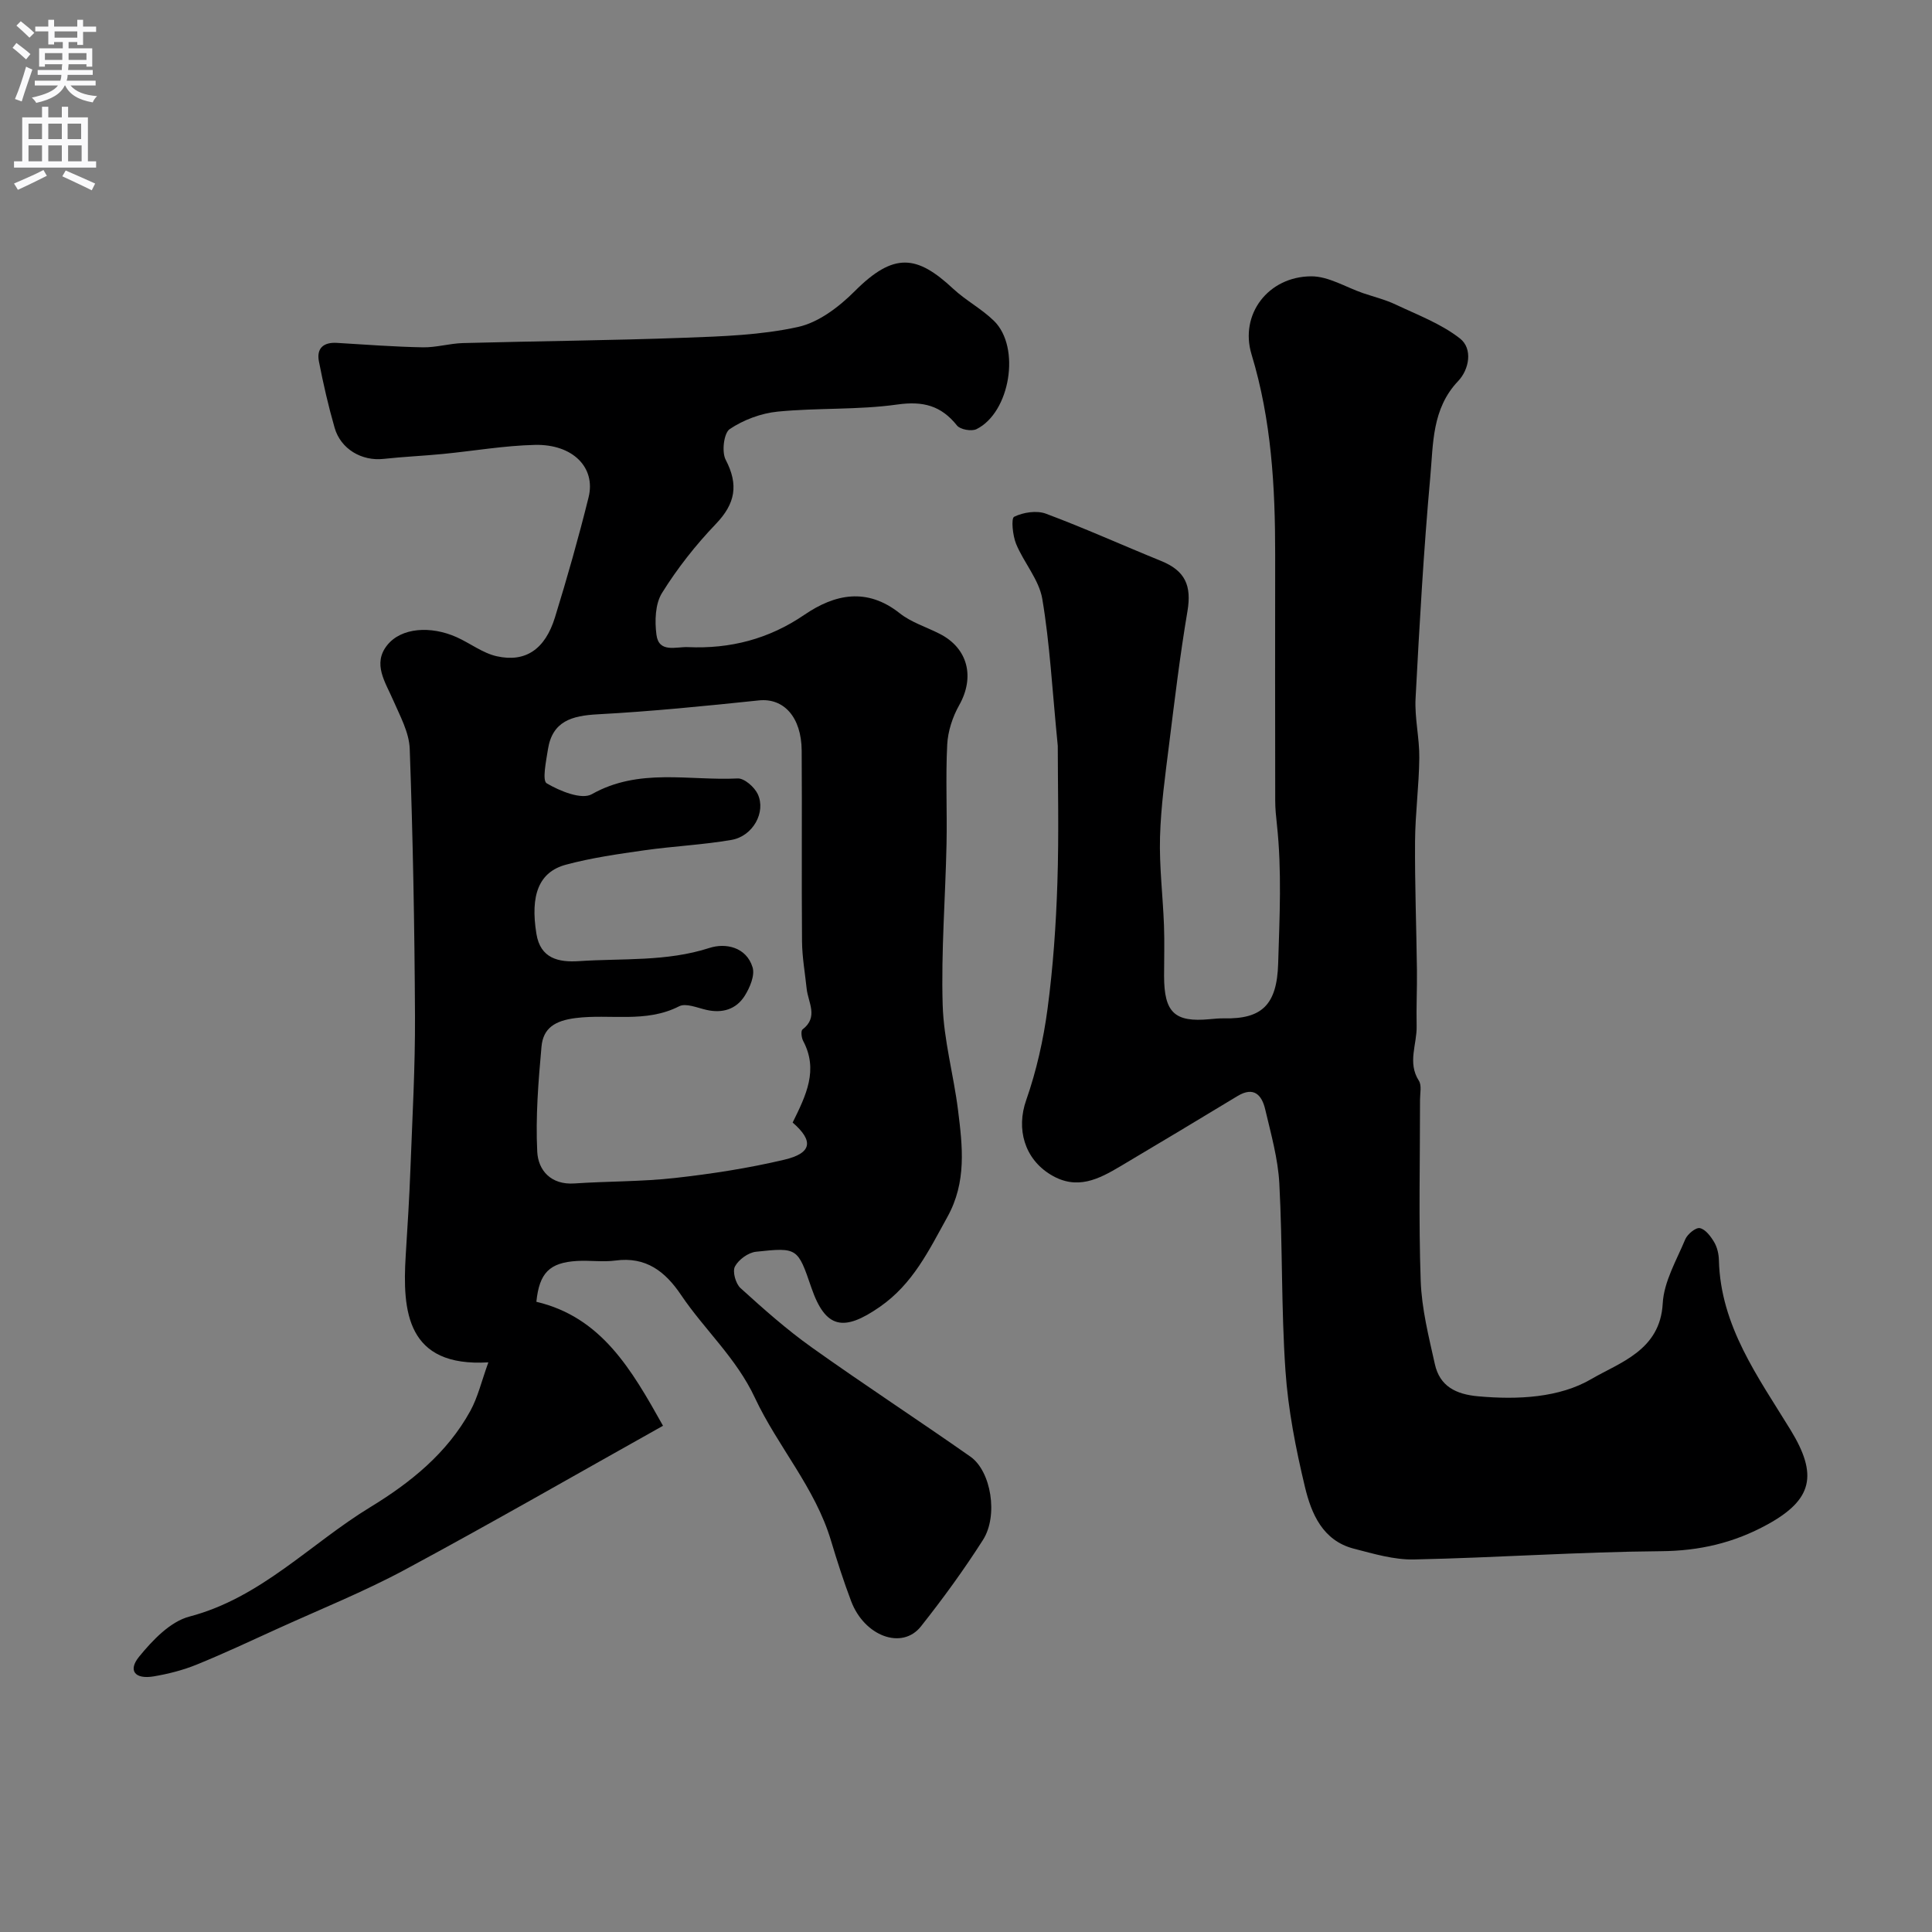<svg enable-background="new 0 0 400 400" viewBox="0 0 400 400" xmlns="http://www.w3.org/2000/svg"><rect x="0" y="0" width="400" height="400" fill="#808080" stroke="none"/><path d="m101.11 282.06c-16.91 1.02-17.83-10.53-17.11-22.15.37-5.93.75-11.86.97-17.8.4-10.6 1-21.2.95-31.79-.09-18.43-.43-36.86-1.09-55.28-.12-3.4-2.01-6.81-3.42-10.06-1.62-3.75-4.34-7.54-1.24-11.41 2.91-3.64 9.01-4.05 14.37-1.65 2.81 1.26 5.4 3.3 8.31 3.95 5.95 1.33 10.01-1.44 12.05-8.05 2.54-8.22 4.89-16.51 6.96-24.86 1.53-6.17-3.28-11.03-11.11-10.85-6.37.15-12.71 1.26-19.07 1.88-4.09.4-8.2.57-12.28 1.02-4.49.49-8.85-2.02-10.12-6.44-1.3-4.52-2.35-9.11-3.25-13.73-.53-2.7.91-4.02 3.72-3.85 5.93.36 11.86.81 17.79.92 2.76.05 5.52-.8 8.29-.88 15.29-.41 30.59-.54 45.87-1.1 7.88-.29 15.89-.55 23.54-2.24 4.27-.94 8.49-4.17 11.71-7.39 8.16-8.19 12.94-7.46 20.38-.53 2.62 2.44 5.92 4.17 8.47 6.67 5.56 5.44 3.35 18.96-3.63 22.41-1.02.5-3.36.09-4.03-.75-3.3-4.13-7.02-5.1-12.36-4.35-8.16 1.15-16.54.66-24.77 1.47-3.44.34-7.06 1.7-9.92 3.61-1.23.82-1.7 4.72-.85 6.35 2.71 5.19 2.02 9.08-2.03 13.3-4.17 4.35-7.97 9.18-11.15 14.29-1.42 2.28-1.52 5.82-1.15 8.65.5 3.84 4.07 2.45 6.51 2.56 8.75.39 16.75-1.66 24.13-6.7 6.27-4.28 12.93-5.7 19.73-.31 2.38 1.89 5.51 2.84 8.28 4.26 5.87 2.99 7.3 8.96 4.03 14.77-1.37 2.43-2.34 5.39-2.48 8.17-.35 6.81 0 13.66-.14 20.49-.23 11.13-1.13 22.28-.8 33.39.22 7.29 2.27 14.5 3.18 21.79.93 7.49 1.82 14.87-2.21 22.13-3.83 6.91-7.1 13.82-13.98 18.6-7.5 5.21-11.25 4.52-14.17-3.96-2.83-8.25-2.85-8.38-11.47-7.45-1.6.17-3.61 1.63-4.36 3.06-.55 1.04.15 3.56 1.16 4.47 4.74 4.3 9.55 8.58 14.75 12.28 10.82 7.71 21.96 14.98 32.84 22.61 4.3 3.02 5.81 12.22 2.6 17.25-3.94 6.18-8.28 12.14-12.84 17.9-3.9 4.93-11.71 2.05-14.46-5.25-1.55-4.11-2.9-8.3-4.16-12.5-3.27-10.96-11.04-19.51-15.75-29.57-3.87-8.28-10.42-14.07-15.3-21.31-3.26-4.84-7.25-7.97-13.56-7.12-2.62.35-5.33-.07-7.99.09-5.67.34-7.79 2.46-8.4 8.45 13.45 3.18 19.66 13.94 26.22 25.67-17.92 10.03-35.5 20.15-53.36 29.76-8.51 4.58-17.53 8.2-26.34 12.21-5.6 2.55-11.18 5.17-16.88 7.49-2.83 1.15-5.87 1.92-8.89 2.43-3.85.64-5.36-1.19-3-4.08 2.77-3.4 6.44-7.26 10.4-8.3 14.86-3.9 25.03-15.09 37.48-22.67 8.32-5.07 15.91-11.18 20.71-19.94 1.56-2.86 2.3-6.11 3.72-10.03zm63-49.65c2.8-5.68 5.37-10.89 2.17-16.91-.35-.66-.5-2.08-.13-2.36 3.37-2.57 1.16-5.59.86-8.44-.34-3.26-.93-6.52-.96-9.78-.11-13.17.02-26.33-.07-39.5-.05-7-3.75-10.94-8.85-10.41-11.11 1.16-22.23 2.28-33.38 2.88-5.33.29-9.39 1.39-10.31 7.28-.37 2.4-1.22 6.44-.25 7.01 2.72 1.6 7.21 3.45 9.34 2.25 9.76-5.51 20.11-2.76 30.19-3.26 1.37-.07 3.47 1.77 4.16 3.23 1.76 3.75-1 8.72-5.42 9.49-5.96 1.03-12.04 1.3-18.03 2.15-5.46.78-10.97 1.56-16.28 2.99-5.58 1.51-7.4 6.27-6.09 14.32.83 5.08 4.53 5.93 8.85 5.64 9.01-.6 18.1.14 26.98-2.73 3.3-1.07 7.61-.22 8.92 4 .52 1.67-.55 4.2-1.61 5.89-1.77 2.82-4.63 3.7-7.97 2.93-1.87-.43-4.23-1.45-5.62-.74-6.9 3.53-14.33 1.53-21.45 2.44-4.25.54-6.7 2.06-7.05 5.92-.65 7.22-1.24 14.52-.88 21.74.19 3.86 2.83 6.92 7.71 6.58 6.92-.47 13.9-.36 20.78-1.13 7.6-.85 15.2-2.02 22.64-3.78 5.78-1.36 6.13-3.9 1.75-7.7z" fill="#000001"/><path d="m219 154.42c-1.17-11.83-1.65-21.23-3.21-30.45-.68-3.97-3.82-7.48-5.42-11.37-.71-1.74-1.06-5.29-.4-5.61 1.88-.92 4.65-1.35 6.57-.64 8.03 3 15.86 6.54 23.81 9.77 5.04 2.04 6.39 5.11 5.5 10.42-1.55 9.17-2.66 18.42-3.81 27.65-.79 6.35-1.69 12.72-1.87 19.1-.17 6.09.59 12.19.82 18.29.13 3.49.02 7 .02 10.5.01 7.57 2.19 9.62 9.46 8.93.99-.09 1.98-.19 2.98-.17 7.76.16 10.93-2.75 11.18-11.34.29-9.63.78-19.19-.26-28.79-.18-1.64-.35-3.29-.35-4.93-.03-16.99-.03-33.99-.01-50.98.01-14-.77-27.85-4.89-41.42-2.52-8.3 3.45-16.13 12.35-16.17 3.57-.02 7.15 2.25 10.73 3.48 2.26.77 4.61 1.34 6.75 2.36 4.55 2.15 9.42 3.98 13.31 7.02 2.74 2.14 1.89 6.46-.36 8.82-5.45 5.72-5.15 12.96-5.77 19.79-1.38 15.26-2.24 30.58-3.05 45.89-.22 4.09.82 8.23.77 12.35-.06 5.76-.84 11.52-.88 17.29-.06 8.84.28 17.69.39 26.53.05 3.9-.15 7.81-.06 11.7.09 3.75-1.95 7.55.46 11.31.62.97.24 2.6.24 3.93.01 12.5-.3 25 .14 37.48.2 5.79 1.66 11.56 2.93 17.26 1.01 4.58 4.34 6.26 8.97 6.67 8.2.74 16.81.31 23.46-3.59 5.8-3.4 14.23-5.89 14.75-15.64.24-4.5 2.85-8.92 4.66-13.26.45-1.08 2.17-2.5 3.02-2.33 1.16.23 2.26 1.71 2.97 2.9.63 1.07.95 2.46.98 3.72.33 13.68 8.15 24.24 14.84 35.17 5.68 9.28 4.58 14.42-4.78 19.56-6.93 3.81-14.07 5.48-22.08 5.54-17.03.14-34.06 1.35-51.1 1.71-4.14.09-8.37-1.18-12.45-2.23-6.47-1.67-8.81-7.25-10.14-12.8-1.89-7.9-3.48-15.98-4.03-24.06-.89-12.89-.58-25.86-1.27-38.78-.28-5.14-1.73-10.25-2.92-15.31-.69-2.94-2.32-4.82-5.71-2.78-8.06 4.87-16.13 9.73-24.23 14.53-4.52 2.68-9.02 5.06-14.45 1.78-5.48-3.31-7.19-9.5-5.1-15.44 2.13-6.08 3.57-12.51 4.42-18.9 1.15-8.64 1.76-17.37 2.04-26.09.34-10.25.08-20.53.08-28.37z" fill="#000001"/><g fill="#fafafb"><path d="m2.6 9.9.8-1c.9.7 1.9 1.4 2.9 2.3l-.9 1.1c-1.1-1-2-1.8-2.8-2.4zm.5 10.6c.9-2.1 1.6-4.3 2.3-6.7.4.2.8.4 1.3.6-.7 2.1-1.5 4.3-2.2 6.6zm.3-15.2.9-.9c1 .8 2 1.6 2.8 2.4l-1 1c-.9-.9-1.8-1.7-2.7-2.5zm12.6-1.2h1.2v1.4h2.7v1.1h-2.7v2.7h-1.2v-.6h-1.8v1.3h4.9v3.8h-1.2v-.5h-3.7c0 .4-.1.9-.1 1.2h5.1v1h-5.2c0 .5-.1.9-.2 1.2h6v1h-5.2c1.1 1.3 2.9 2 5.5 2.2-.4.4-.7.8-.9 1.3-2.9-.5-4.8-1.6-5.7-3.5h-.1c-.8 1.7-2.7 2.9-5.9 3.6-.2-.4-.6-.8-.9-1.1 2.8-.6 4.6-1.4 5.4-2.5h-4.8v-1h5.3c.1-.3.2-.7.2-1.2h-4.9v-1h5c0-.4 0-.8.1-1.2h-3.6v.5h-1.2v-3.8h4.9v-1.3h-1.8v.5h-1.2v-2.7h-2.7v-1h2.7v-1.4h1.2v1.4h4.8zm-6.7 8.3h3.6c0-.4 0-.9 0-1.4h-3.6zm1.9-4.6h4.8v-1.3h-4.7v1.3zm6.7 3.2h-3.7v1.4h3.7v-2.4z"/><path d="m8.7 22.1h1.3v2.2h2.8v-2.2h1.3v2.2h4.1v9.1h1.7v1.3h-17v-1.3h1.7v-9.1h4.1zm.3 13.1.7 1.2c-1.8.9-3.8 1.9-6 2.9-.2-.4-.5-.8-.8-1.3 2.3-1 4.4-1.9 6.1-2.8zm-3.1-6.4h2.8v-3.2h-2.8zm0 4.6h2.8v-3.3h-2.8zm4.1-4.6h2.8v-3.2h-2.8zm0 4.6h2.8v-3.3h-2.8zm3.6 1.9c2.1.9 4.1 1.8 6.1 2.7l-.7 1.4c-2.2-1.1-4.2-2-6.1-2.9zm3.2-9.7h-2.8v3.2h2.8zm-2.7 7.8h2.8v-3.3h-2.8z"/></g></svg>